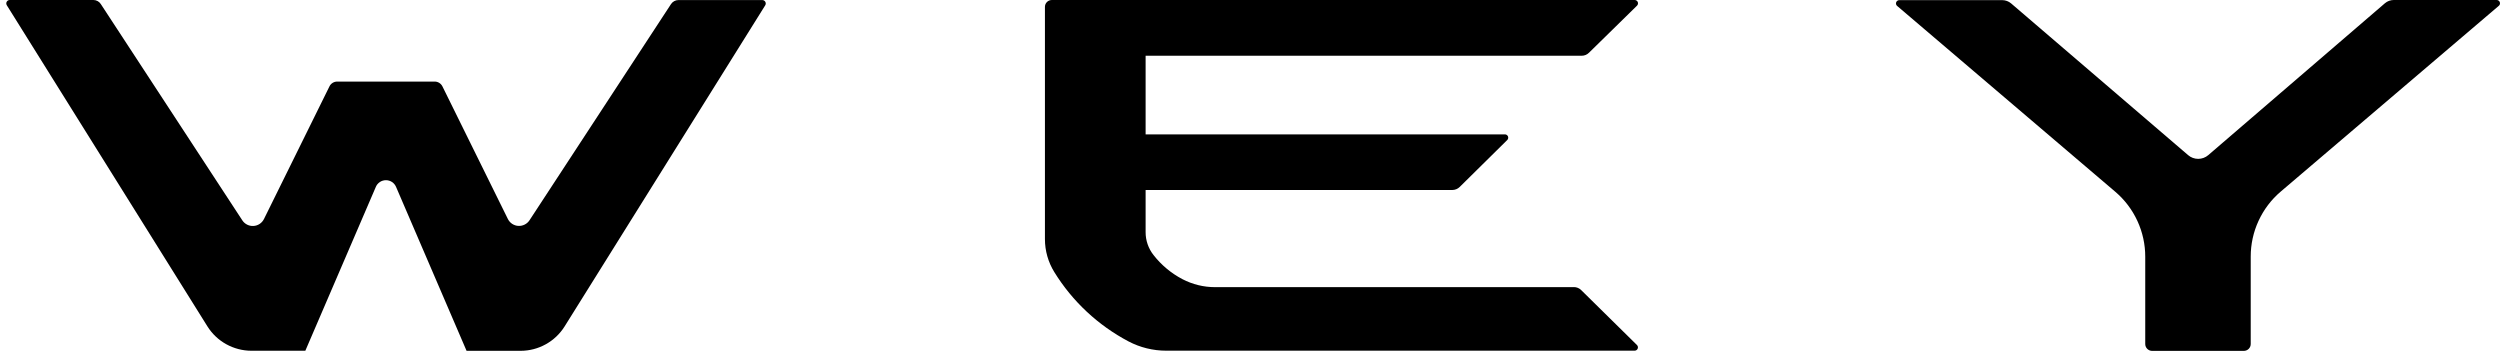 <?xml version="1.0" encoding="UTF-8"?> <svg xmlns="http://www.w3.org/2000/svg" width="114" height="16" viewBox="0 0 114 16" fill="none"><path d="M113.848 6.83881e-05H109.152C109.006 0.001 108.865 0.053 108.754 0.147L100.698 7.073C100.57 7.184 100.406 7.244 100.237 7.244C100.068 7.244 99.905 7.184 99.777 7.073L91.705 0.154C91.594 0.06 91.453 0.008 91.308 0.006H86.611C86.58 0.005 86.549 0.014 86.523 0.032C86.497 0.049 86.477 0.074 86.466 0.104C86.455 0.133 86.453 0.165 86.461 0.195C86.469 0.226 86.487 0.253 86.511 0.272L96.458 8.745C96.887 9.111 97.231 9.565 97.466 10.076C97.702 10.588 97.824 11.144 97.823 11.707V15.687C97.823 15.77 97.856 15.85 97.915 15.908C97.974 15.967 98.053 16 98.136 16H102.32C102.403 16 102.482 15.967 102.541 15.908C102.6 15.85 102.633 15.77 102.633 15.687V11.701C102.632 11.138 102.754 10.581 102.99 10.07C103.225 9.559 103.569 9.104 103.998 8.739L113.945 0.266C113.97 0.246 113.987 0.219 113.995 0.189C114.003 0.159 114.001 0.127 113.99 0.097C113.979 0.068 113.959 0.043 113.933 0.025C113.907 0.008 113.877 -0.001 113.845 6.83881e-05" fill="#000000"></path><path d="M71.768 13.094H55.408C54.888 13.095 54.376 12.969 53.915 12.728C53.403 12.459 52.955 12.084 52.6 11.629C52.366 11.332 52.239 10.964 52.24 10.586V8.664H66.226C66.352 8.663 66.472 8.614 66.561 8.526L68.731 6.384C68.752 6.363 68.767 6.336 68.772 6.307C68.778 6.278 68.775 6.248 68.764 6.22C68.752 6.193 68.733 6.169 68.708 6.153C68.684 6.136 68.654 6.127 68.625 6.128H52.24V2.542H72.125C72.25 2.542 72.369 2.493 72.457 2.405L74.649 0.257C74.67 0.236 74.684 0.209 74.69 0.18C74.696 0.152 74.693 0.122 74.682 0.094C74.671 0.067 74.652 0.043 74.628 0.027C74.604 0.01 74.575 0.001 74.546 0H47.962C47.88 0 47.8 0.033 47.741 0.092C47.682 0.15 47.649 0.23 47.649 0.313V10.902C47.649 11.435 47.797 11.957 48.078 12.409C48.903 13.745 50.071 14.835 51.46 15.568C51.989 15.846 52.578 15.991 53.176 15.991H74.542C74.572 15.99 74.601 15.981 74.625 15.964C74.649 15.947 74.668 15.924 74.679 15.896C74.69 15.869 74.693 15.839 74.687 15.81C74.681 15.781 74.667 15.755 74.646 15.734L72.103 13.229C72.015 13.141 71.896 13.091 71.771 13.091" fill="#000000"></path><path d="M13.923 15.994H11.462C11.061 15.993 10.667 15.89 10.317 15.696C9.966 15.502 9.671 15.222 9.458 14.882L0.309 0.238C0.295 0.214 0.287 0.187 0.286 0.16C0.286 0.132 0.292 0.105 0.306 0.081C0.319 0.057 0.339 0.036 0.362 0.022C0.386 0.008 0.413 0 0.44 0H4.26C4.327 0 4.392 0.017 4.451 0.049C4.509 0.08 4.559 0.126 4.595 0.182L11.052 10.051C11.107 10.134 11.183 10.201 11.272 10.245C11.362 10.29 11.461 10.31 11.56 10.304C11.66 10.298 11.756 10.266 11.839 10.211C11.923 10.156 11.99 10.08 12.035 9.991L15.022 3.942C15.054 3.875 15.105 3.818 15.168 3.779C15.231 3.74 15.305 3.719 15.379 3.72H19.819C19.893 3.719 19.966 3.74 20.029 3.779C20.093 3.819 20.143 3.875 20.176 3.942L23.16 9.988C23.205 10.077 23.272 10.153 23.355 10.208C23.439 10.263 23.535 10.295 23.634 10.301C23.734 10.307 23.833 10.286 23.922 10.242C24.012 10.198 24.088 10.131 24.143 10.048L30.599 0.185C30.636 0.129 30.686 0.084 30.744 0.052C30.802 0.02 30.868 0.003 30.934 0.003H34.764C34.791 0.004 34.818 0.011 34.842 0.025C34.866 0.04 34.885 0.06 34.898 0.084C34.912 0.108 34.919 0.135 34.918 0.163C34.917 0.191 34.91 0.218 34.895 0.241L25.746 14.885C25.533 15.225 25.238 15.505 24.887 15.699C24.537 15.894 24.143 15.996 23.742 15.997H21.275L18.059 8.52C18.02 8.43 17.956 8.353 17.875 8.299C17.793 8.245 17.697 8.217 17.599 8.217C17.501 8.217 17.405 8.245 17.323 8.299C17.241 8.353 17.177 8.43 17.139 8.52L13.923 15.994Z" fill="#000000"></path></svg> 